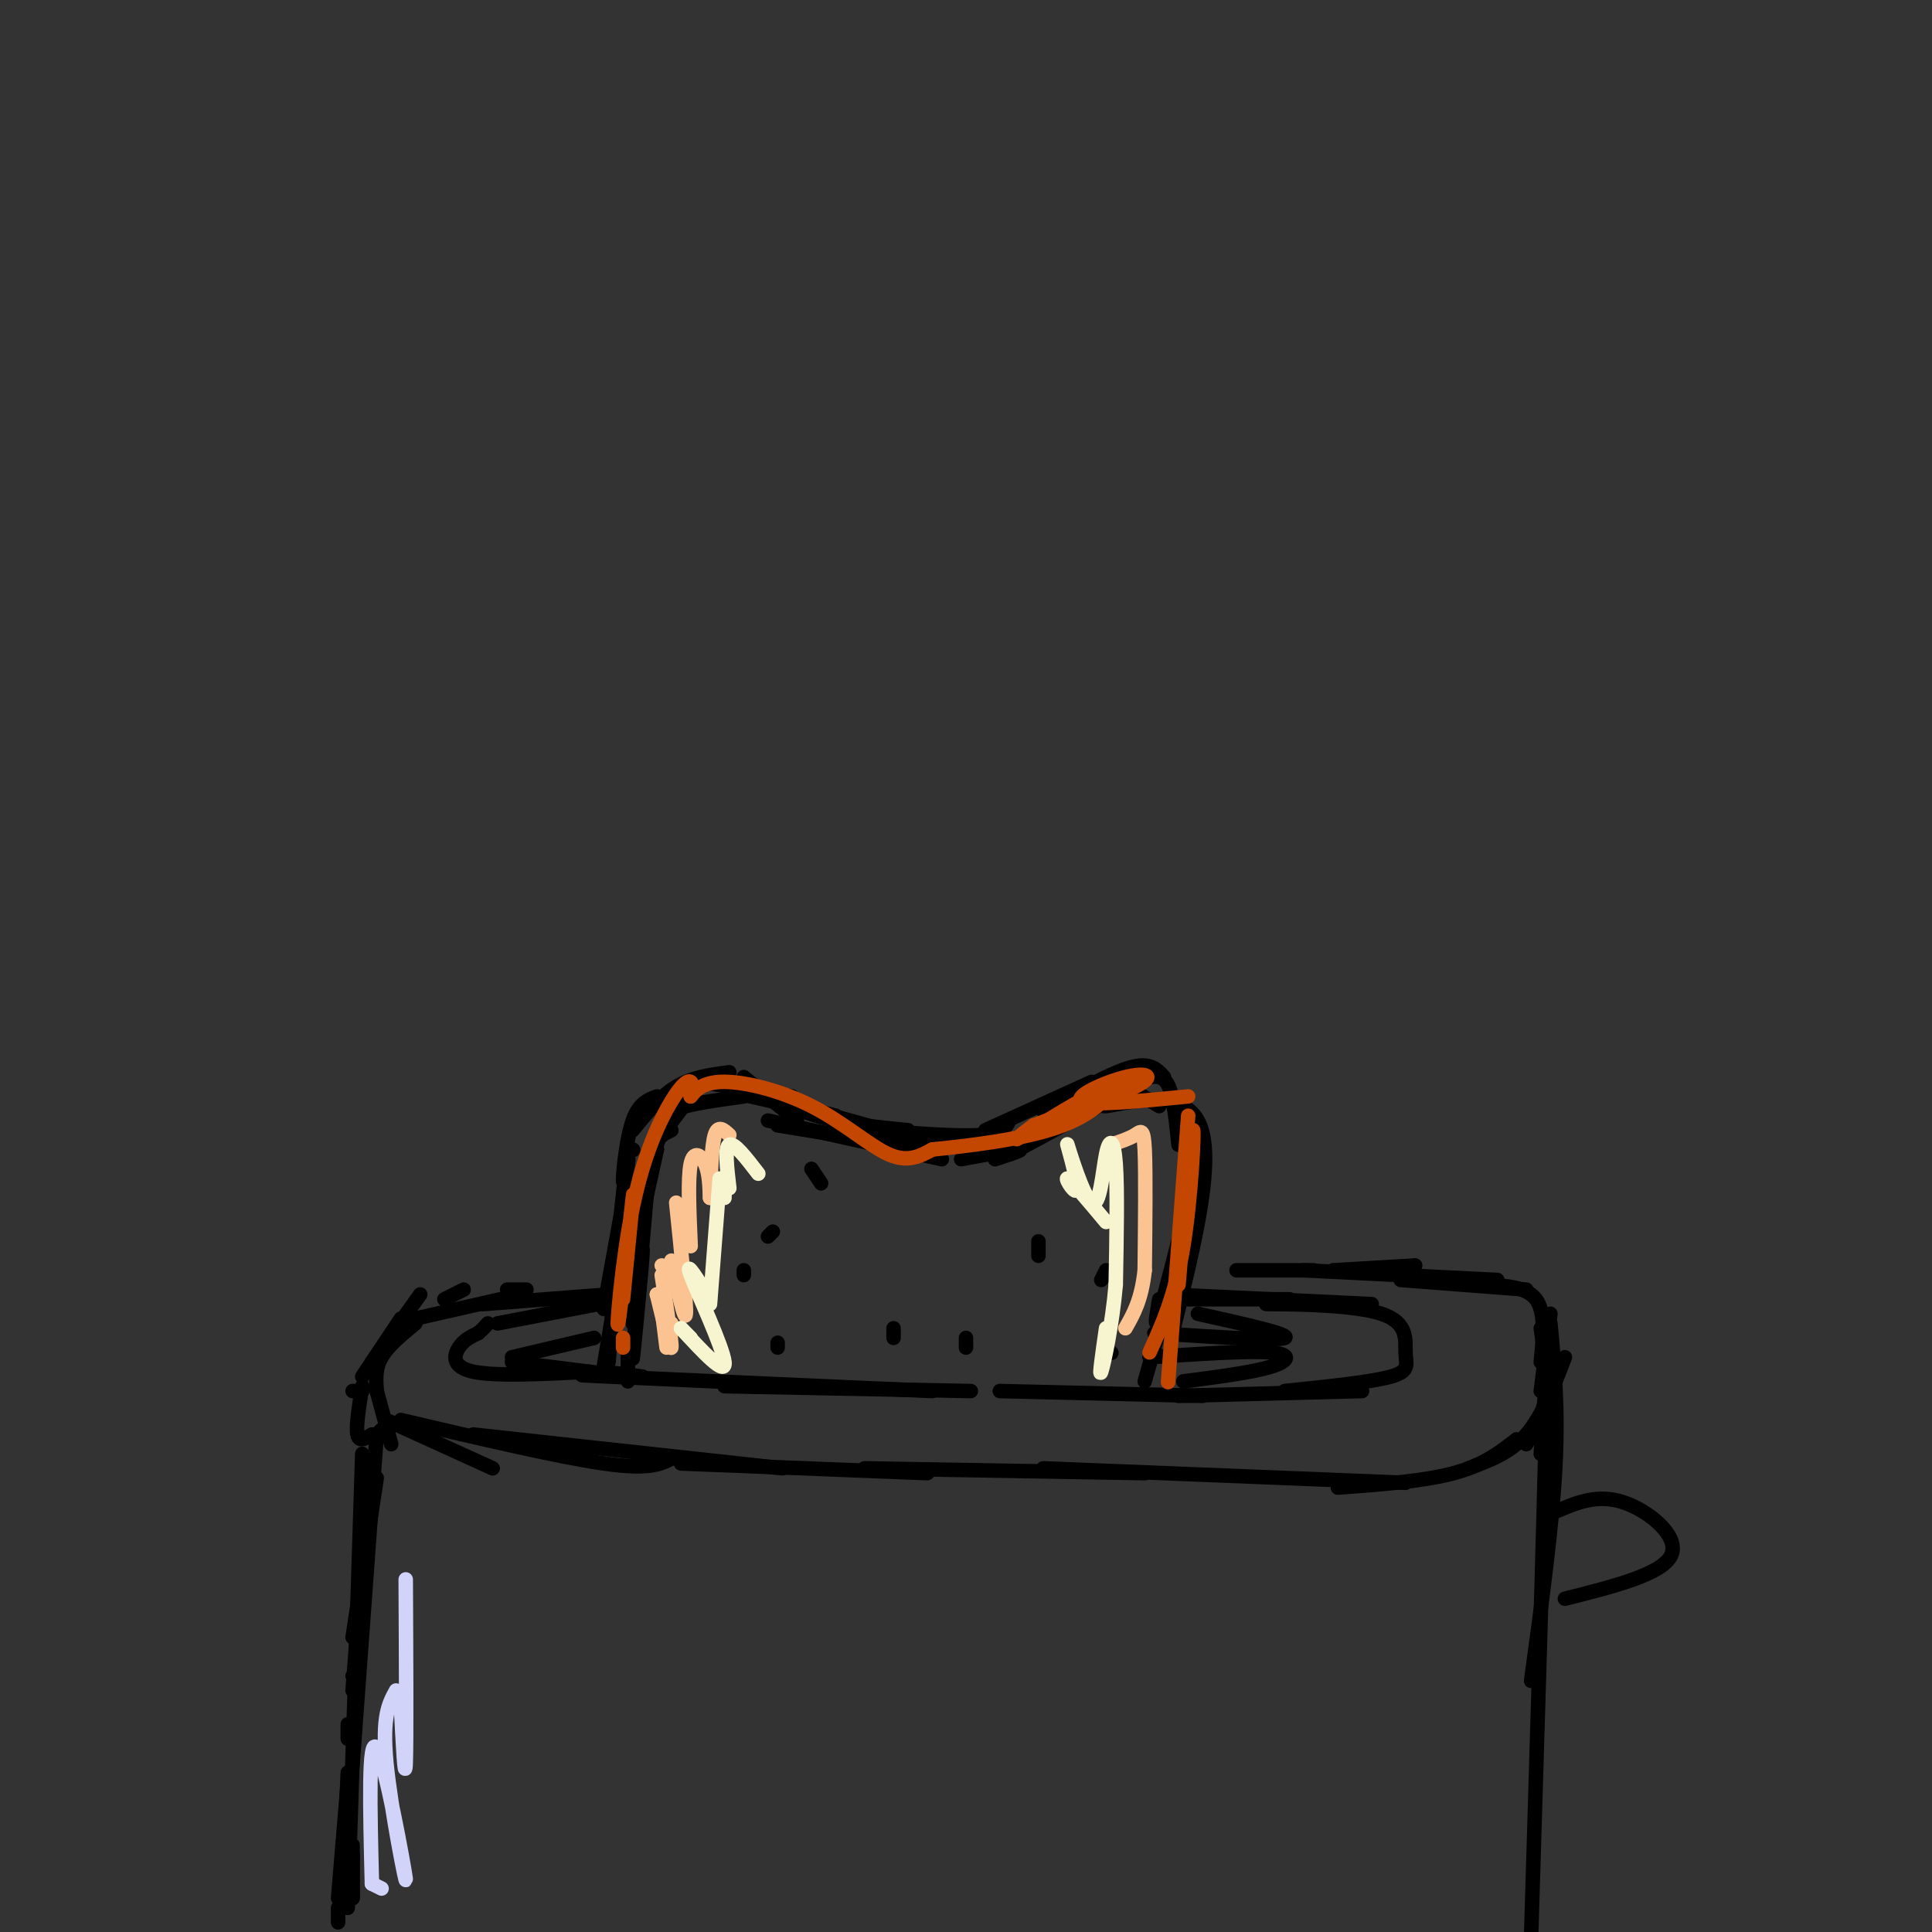 <svg viewBox='0 0 400 400' version='1.1' xmlns='http://www.w3.org/2000/svg' xmlns:xlink='http://www.w3.org/1999/xlink'><rect x="0" y="0" width="400" height="400" fill="#333333" stroke="none"/><g fill='none' stroke='rgb(0,0,0)' stroke-width='3' stroke-linecap='round' stroke-linejoin='round'><path d='M70,398c0.000,0.000 0.000,-3.000 0,-3'/><path d='M70,393c0.000,0.000 2.000,-24.000 2,-24'/><path d='M72,360c0.000,0.000 0.000,-3.000 0,-3'/><path d='M73,350c0.000,0.000 2.000,-26.000 2,-26'/><path d='M71,392c0.000,0.000 0.100,0.100 0.1,0.1'/><path d='M71,391c0.000,0.000 1.000,-24.000 1,-24'/><path d='M73,347c0.000,0.000 0.100,0.100 0.1,0.1'/><path d='M73,339c0.000,0.000 5.000,-33.000 5,-33'/><path d='M72,395c0.000,0.000 3.000,-94.000 3,-94'/><path d='M73,384c0.000,0.000 0.000,9.000 0,9'/><path d='M73,393c0.000,0.000 0.000,-11.000 0,-11'/><path d='M72,379c0.000,0.000 6.000,-82.000 6,-82'/><path d='M78,297c0.000,0.000 1.000,-1.000 1,-1'/><path d='M80,294c0.000,0.000 22.000,10.000 22,10'/><path d='M83,294c16.333,3.833 32.667,7.667 42,9c9.333,1.333 11.667,0.167 14,-1'/><path d='M98,297c0.000,0.000 64.000,7.000 64,7'/><path d='M141,303c0.000,0.000 51.000,2.000 51,2'/><path d='M179,304c0.000,0.000 58.000,1.000 58,1'/><path d='M216,304c0.000,0.000 75.000,3.000 75,3'/><path d='M277,308c8.917,-0.667 17.833,-1.333 24,-3c6.167,-1.667 9.583,-4.333 13,-7'/><path d='M304,304c4.333,-1.583 8.667,-3.167 12,-7c3.333,-3.833 5.667,-9.917 8,-16'/><path d='M316,299c1.750,-3.000 3.500,-6.000 4,-10c0.500,-4.000 -0.250,-9.000 -1,-14'/><path d='M319,288c0.000,0.000 2.000,-16.000 2,-16'/><path d='M319,282c0.500,-5.167 1.000,-10.333 -1,-13c-2.000,-2.667 -6.500,-2.833 -11,-3'/><path d='M316,267c0.000,0.000 -26.000,-2.000 -26,-2'/><path d='M310,265c0.000,0.000 -40.000,-2.000 -40,-2'/><path d='M293,262c0.000,0.000 -17.000,1.000 -17,1'/><path d='M272,263c0.000,0.000 -16.000,0.000 -16,0'/><path d='M81,299c0.000,0.000 -3.000,-11.000 -3,-11'/><path d='M77,297c-1.333,0.833 -2.667,1.667 -3,0c-0.333,-1.667 0.333,-5.833 1,-10'/><path d='M75,285c0.000,0.000 8.000,-12.000 8,-12'/><path d='M75,288c0.000,0.000 -2.000,0.000 -2,0'/><path d='M77,282c0.000,0.000 10.000,-14.000 10,-14'/><path d='M78,288c-0.167,-2.333 -0.333,-4.667 1,-7c1.333,-2.333 4.167,-4.667 7,-7'/><path d='M92,269c0.000,0.000 4.000,-2.000 4,-2'/><path d='M86,273c0.000,0.000 22.000,-5.000 22,-5'/><path d='M105,267c0.000,0.000 4.000,0.000 4,0'/><path d='M126,282c0.000,0.000 1.000,-13.000 1,-13'/><path d='M125,283c0.000,0.000 2.000,-12.000 2,-12'/><path d='M129,260c0.000,0.000 0.000,-3.000 0,-3'/><path d='M125,271c0.000,0.000 4.000,-22.000 4,-22'/><path d='M129,251c-0.583,4.083 -1.167,8.167 -1,6c0.167,-2.167 1.083,-10.583 2,-19'/><path d='M130,240c0.000,0.000 0.100,0.100 0.1,0.1'/><path d='M130,241c-0.533,2.489 -1.067,4.978 -1,3c0.067,-1.978 0.733,-8.422 2,-12c1.267,-3.578 3.133,-4.289 5,-5'/><path d='M131,238c0.000,0.000 0.100,0.100 0.1,0.1'/><path d='M131,234c2.833,-3.500 5.667,-7.000 9,-9c3.333,-2.000 7.167,-2.500 11,-3'/><path d='M145,224c0.000,0.000 19.000,3.000 19,3'/><path d='M154,223c0.000,0.000 11.000,9.000 11,9'/><path d='M155,224c4.250,2.667 8.500,5.333 14,7c5.500,1.667 12.250,2.333 19,3'/><path d='M181,234c8.667,0.667 17.333,1.333 22,1c4.667,-0.333 5.333,-1.667 6,-3'/><path d='M204,234c0.000,0.000 22.000,-10.000 22,-10'/><path d='M216,230c6.917,-3.917 13.833,-7.833 18,-9c4.167,-1.167 5.583,0.417 7,2'/><path d='M235,226c0.000,0.000 5.000,3.000 5,3'/><path d='M238,223c1.500,-0.167 3.000,-0.333 4,2c1.000,2.333 1.500,7.167 2,12'/><path d='M246,230c0.000,0.000 -1.000,21.000 -1,21'/><path d='M247,245c-2.917,11.500 -5.833,23.000 -7,27c-1.167,4.000 -0.583,0.500 0,-3'/><path d='M243,265c0.000,0.000 -6.000,21.000 -6,21'/><path d='M130,286c0.000,0.000 0.000,-8.000 0,-8'/><path d='M131,274c1.171,-9.432 2.341,-18.864 2,-14c-0.341,4.864 -2.195,24.026 -2,21c0.195,-3.026 2.437,-28.238 3,-35c0.563,-6.762 -0.553,4.925 -1,9c-0.447,4.075 -0.223,0.537 0,-3'/><path d='M133,252c0.500,-2.833 1.750,-8.417 3,-14'/><path d='M136,238c-1.083,2.833 -2.167,5.667 -2,5c0.167,-0.667 1.583,-4.833 3,-9'/><path d='M137,235c0.000,0.000 0.100,0.100 0.1,0.1'/><path d='M134,242c0.000,0.000 0.100,0.100 0.1,0.1'/><path d='M134,241c0.000,0.000 0.000,-1.000 0,-1'/><path d='M134,239c0.000,0.000 9.000,-12.000 9,-12'/><path d='M139,234c0.000,0.000 -2.000,1.000 -2,1'/><path d='M137,235c-0.417,-1.833 -0.833,-3.667 2,-5c2.833,-1.333 8.917,-2.167 15,-3'/><path d='M151,226c0.000,0.000 22.000,5.000 22,5'/><path d='M173,231c0.000,0.000 -8.000,-2.000 -8,-2'/><path d='M164,229c-5.400,-1.511 -10.800,-3.022 -3,-1c7.800,2.022 28.800,7.578 31,9c2.200,1.422 -14.400,-1.289 -31,-4'/><path d='M159,232c0.000,0.000 36.000,8.000 36,8'/><path d='M199,240c5.417,-1.000 10.833,-2.000 12,-2c1.167,0.000 -1.917,1.000 -5,2'/><path d='M209,239c10.119,-5.464 20.238,-10.929 22,-12c1.762,-1.071 -4.833,2.250 -2,2c2.833,-0.250 15.095,-4.071 19,3c3.905,7.071 -0.548,25.036 -5,43'/><path d='M154,264c0.000,0.000 0.000,-1.000 0,-1'/><path d='M161,278c0.000,0.000 0.000,1.000 0,1'/><path d='M160,255c0.000,0.000 -1.000,1.000 -1,1'/><path d='M168,242c0.000,0.000 2.000,3.000 2,3'/><path d='M185,275c0.000,0.000 0.000,2.000 0,2'/><path d='M200,277c0.000,0.000 0.000,2.000 0,2'/><path d='M215,257c0.000,0.000 0.000,3.000 0,3'/><path d='M229,263c0.000,0.000 -1.000,2.000 -1,2'/><path d='M230,280c0.000,0.000 0.100,0.100 0.1,0.1'/><path d='M129,285c-6.833,-0.250 -13.667,-0.500 -3,0c10.667,0.500 38.833,1.750 67,3'/><path d='M129,285c0.000,0.000 -3.000,-1.000 -3,-1'/><path d='M125,284c0.000,0.000 8.000,1.000 8,1'/><path d='M150,287c0.000,0.000 51.000,1.000 51,1'/><path d='M207,288c0.000,0.000 42.000,1.000 42,1'/><path d='M243,269c0.000,0.000 24.000,0.000 24,0'/><path d='M242,268c0.000,0.000 42.000,2.000 42,2'/><path d='M267,270c-3.619,-0.019 -7.238,-0.038 -3,0c4.238,0.038 16.332,0.134 22,2c5.668,1.866 4.911,5.502 5,8c0.089,2.498 1.026,3.856 -3,5c-4.026,1.144 -13.013,2.072 -22,3'/><path d='M244,289c0.000,0.000 38.000,-1.000 38,-1'/><path d='M122,284c-9.711,0.489 -19.422,0.978 -24,0c-4.578,-0.978 -4.022,-3.422 -3,-5c1.022,-1.578 2.511,-2.289 4,-3'/><path d='M99,276c1.000,-0.833 1.500,-1.417 2,-2'/><path d='M103,274c0.000,0.000 26.000,-5.000 26,-5'/><path d='M100,270c0.000,0.000 26.000,-2.000 26,-2'/><path d='M238,281c10.156,-0.689 20.311,-1.378 25,-1c4.689,0.378 3.911,1.822 0,3c-3.911,1.178 -10.956,2.089 -18,3'/><path d='M239,276c12.750,0.833 25.500,1.667 27,1c1.500,-0.667 -8.250,-2.833 -18,-5'/><path d='M130,285c0.000,0.000 -24.000,-3.000 -24,-3'/><path d='M106,281c0.000,0.000 17.000,-4.000 17,-4'/><path d='M321,274c0.833,8.833 1.667,17.667 1,30c-0.667,12.333 -2.833,28.167 -5,44'/><path d='M319,301c0.667,-10.333 1.333,-20.667 1,-4c-0.333,16.667 -1.667,60.333 -3,104'/><path d='M322,313c4.311,-1.867 8.622,-3.733 14,-2c5.378,1.733 11.822,7.067 10,11c-1.822,3.933 -11.911,6.467 -22,9'/></g>
<g fill='none' stroke='rgb(195,71,1)' stroke-width='3' stroke-linecap='round' stroke-linejoin='round'><path d='M238,280c2.667,-5.911 5.333,-11.822 7,-22c1.667,-10.178 2.333,-24.622 2,-24c-0.333,0.622 -1.667,16.311 -3,32'/><path d='M243,271c-0.750,9.833 -1.500,19.667 -1,13c0.500,-6.667 2.250,-29.833 4,-53'/><path d='M129,279c0.000,0.000 0.000,-2.000 0,-2'/><path d='M129,269c1.220,-12.379 2.439,-24.759 2,-21c-0.439,3.759 -2.538,23.656 -3,26c-0.462,2.344 0.711,-12.867 3,-24c2.289,-11.133 5.693,-18.190 8,-22c2.307,-3.810 3.516,-4.374 4,-4c0.484,0.374 0.242,1.687 0,3'/><path d='M143,227c0.434,-0.356 1.518,-2.745 6,-3c4.482,-0.255 12.360,1.624 19,5c6.640,3.376 12.040,8.250 16,10c3.960,1.750 6.480,0.375 9,-1'/><path d='M193,238c6.761,-0.713 19.163,-1.995 27,-5c7.837,-3.005 11.110,-7.732 8,-7c-3.110,0.732 -12.603,6.923 -16,9c-3.397,2.077 -0.699,0.038 2,-2'/><path d='M214,233c4.973,-1.917 16.405,-5.710 21,-8c4.595,-2.290 2.352,-3.078 -2,-2c-4.352,1.078 -10.815,4.022 -9,5c1.815,0.978 11.907,-0.011 22,-1'/></g>
<g fill='none' stroke='rgb(252,195,146)' stroke-width='3' stroke-linecap='round' stroke-linejoin='round'><path d='M138,279c0.000,0.000 -1.000,-8.000 -1,-8'/><path d='M136,268c0.000,0.000 0.100,0.100 0.1,0.1'/><path d='M136,268c1.417,5.833 2.833,11.667 3,11c0.167,-0.667 -0.917,-7.833 -2,-15'/><path d='M137,262c0.000,0.000 0.100,0.100 0.1,0.1'/><path d='M139,261c1.417,6.500 2.833,13.000 3,11c0.167,-2.000 -0.917,-12.500 -2,-23'/><path d='M142,255c0.000,0.000 0.000,2.000 0,2'/><path d='M143,258c-0.311,-7.022 -0.622,-14.044 0,-17c0.622,-2.956 2.178,-1.844 3,0c0.822,1.844 0.911,4.422 1,7'/><path d='M147,248c0.167,-5.417 0.333,-10.833 1,-13c0.667,-2.167 1.833,-1.083 3,0'/><path d='M139,274c0.000,0.000 0.000,2.000 0,2'/><path d='M230,237c1.889,-0.622 3.778,-1.244 5,-2c1.222,-0.756 1.778,-1.644 2,3c0.222,4.644 0.111,14.822 0,25'/><path d='M237,263c-0.667,6.167 -2.333,9.083 -4,12'/></g>
<g fill='none' stroke='rgb(247,245,208)' stroke-width='3' stroke-linecap='round' stroke-linejoin='round'><path d='M143,277c0.000,0.000 -2.000,-2.000 -2,-2'/><path d='M141,275c4.667,5.067 9.333,10.133 9,7c-0.333,-3.133 -5.667,-14.467 -7,-18c-1.333,-3.533 1.333,0.733 4,5'/><path d='M147,270c0.000,0.000 2.000,-26.000 2,-26'/><path d='M150,245c0.000,0.000 0.000,3.000 0,3'/><path d='M151,246c-0.500,-4.250 -1.000,-8.500 0,-9c1.000,-0.500 3.500,2.750 6,6'/><path d='M229,253c-3.704,-4.421 -7.407,-8.842 -8,-9c-0.593,-0.158 1.926,3.947 2,2c0.074,-1.947 -2.295,-9.947 -2,-9c0.295,0.947 3.254,10.842 5,12c1.746,1.158 2.278,-6.419 3,-10c0.722,-3.581 1.635,-3.166 2,2c0.365,5.166 0.183,15.083 0,25'/><path d='M231,266c-0.711,8.289 -2.489,16.511 -3,18c-0.511,1.489 0.244,-3.756 1,-9'/></g>
<g fill='none' stroke='rgb(210,211,249)' stroke-width='3' stroke-linecap='round' stroke-linejoin='round'><path d='M79,391c0.000,0.000 -2.000,-1.000 -2,-1'/><path d='M77,390c-0.387,-15.512 -0.774,-31.024 1,-28c1.774,3.024 5.708,24.583 6,27c0.292,2.417 -3.060,-14.310 -4,-24c-0.940,-9.690 0.530,-12.345 2,-15'/><path d='M83,353c0.417,8.167 0.833,16.333 1,12c0.167,-4.333 0.083,-21.167 0,-38'/></g>
</svg>